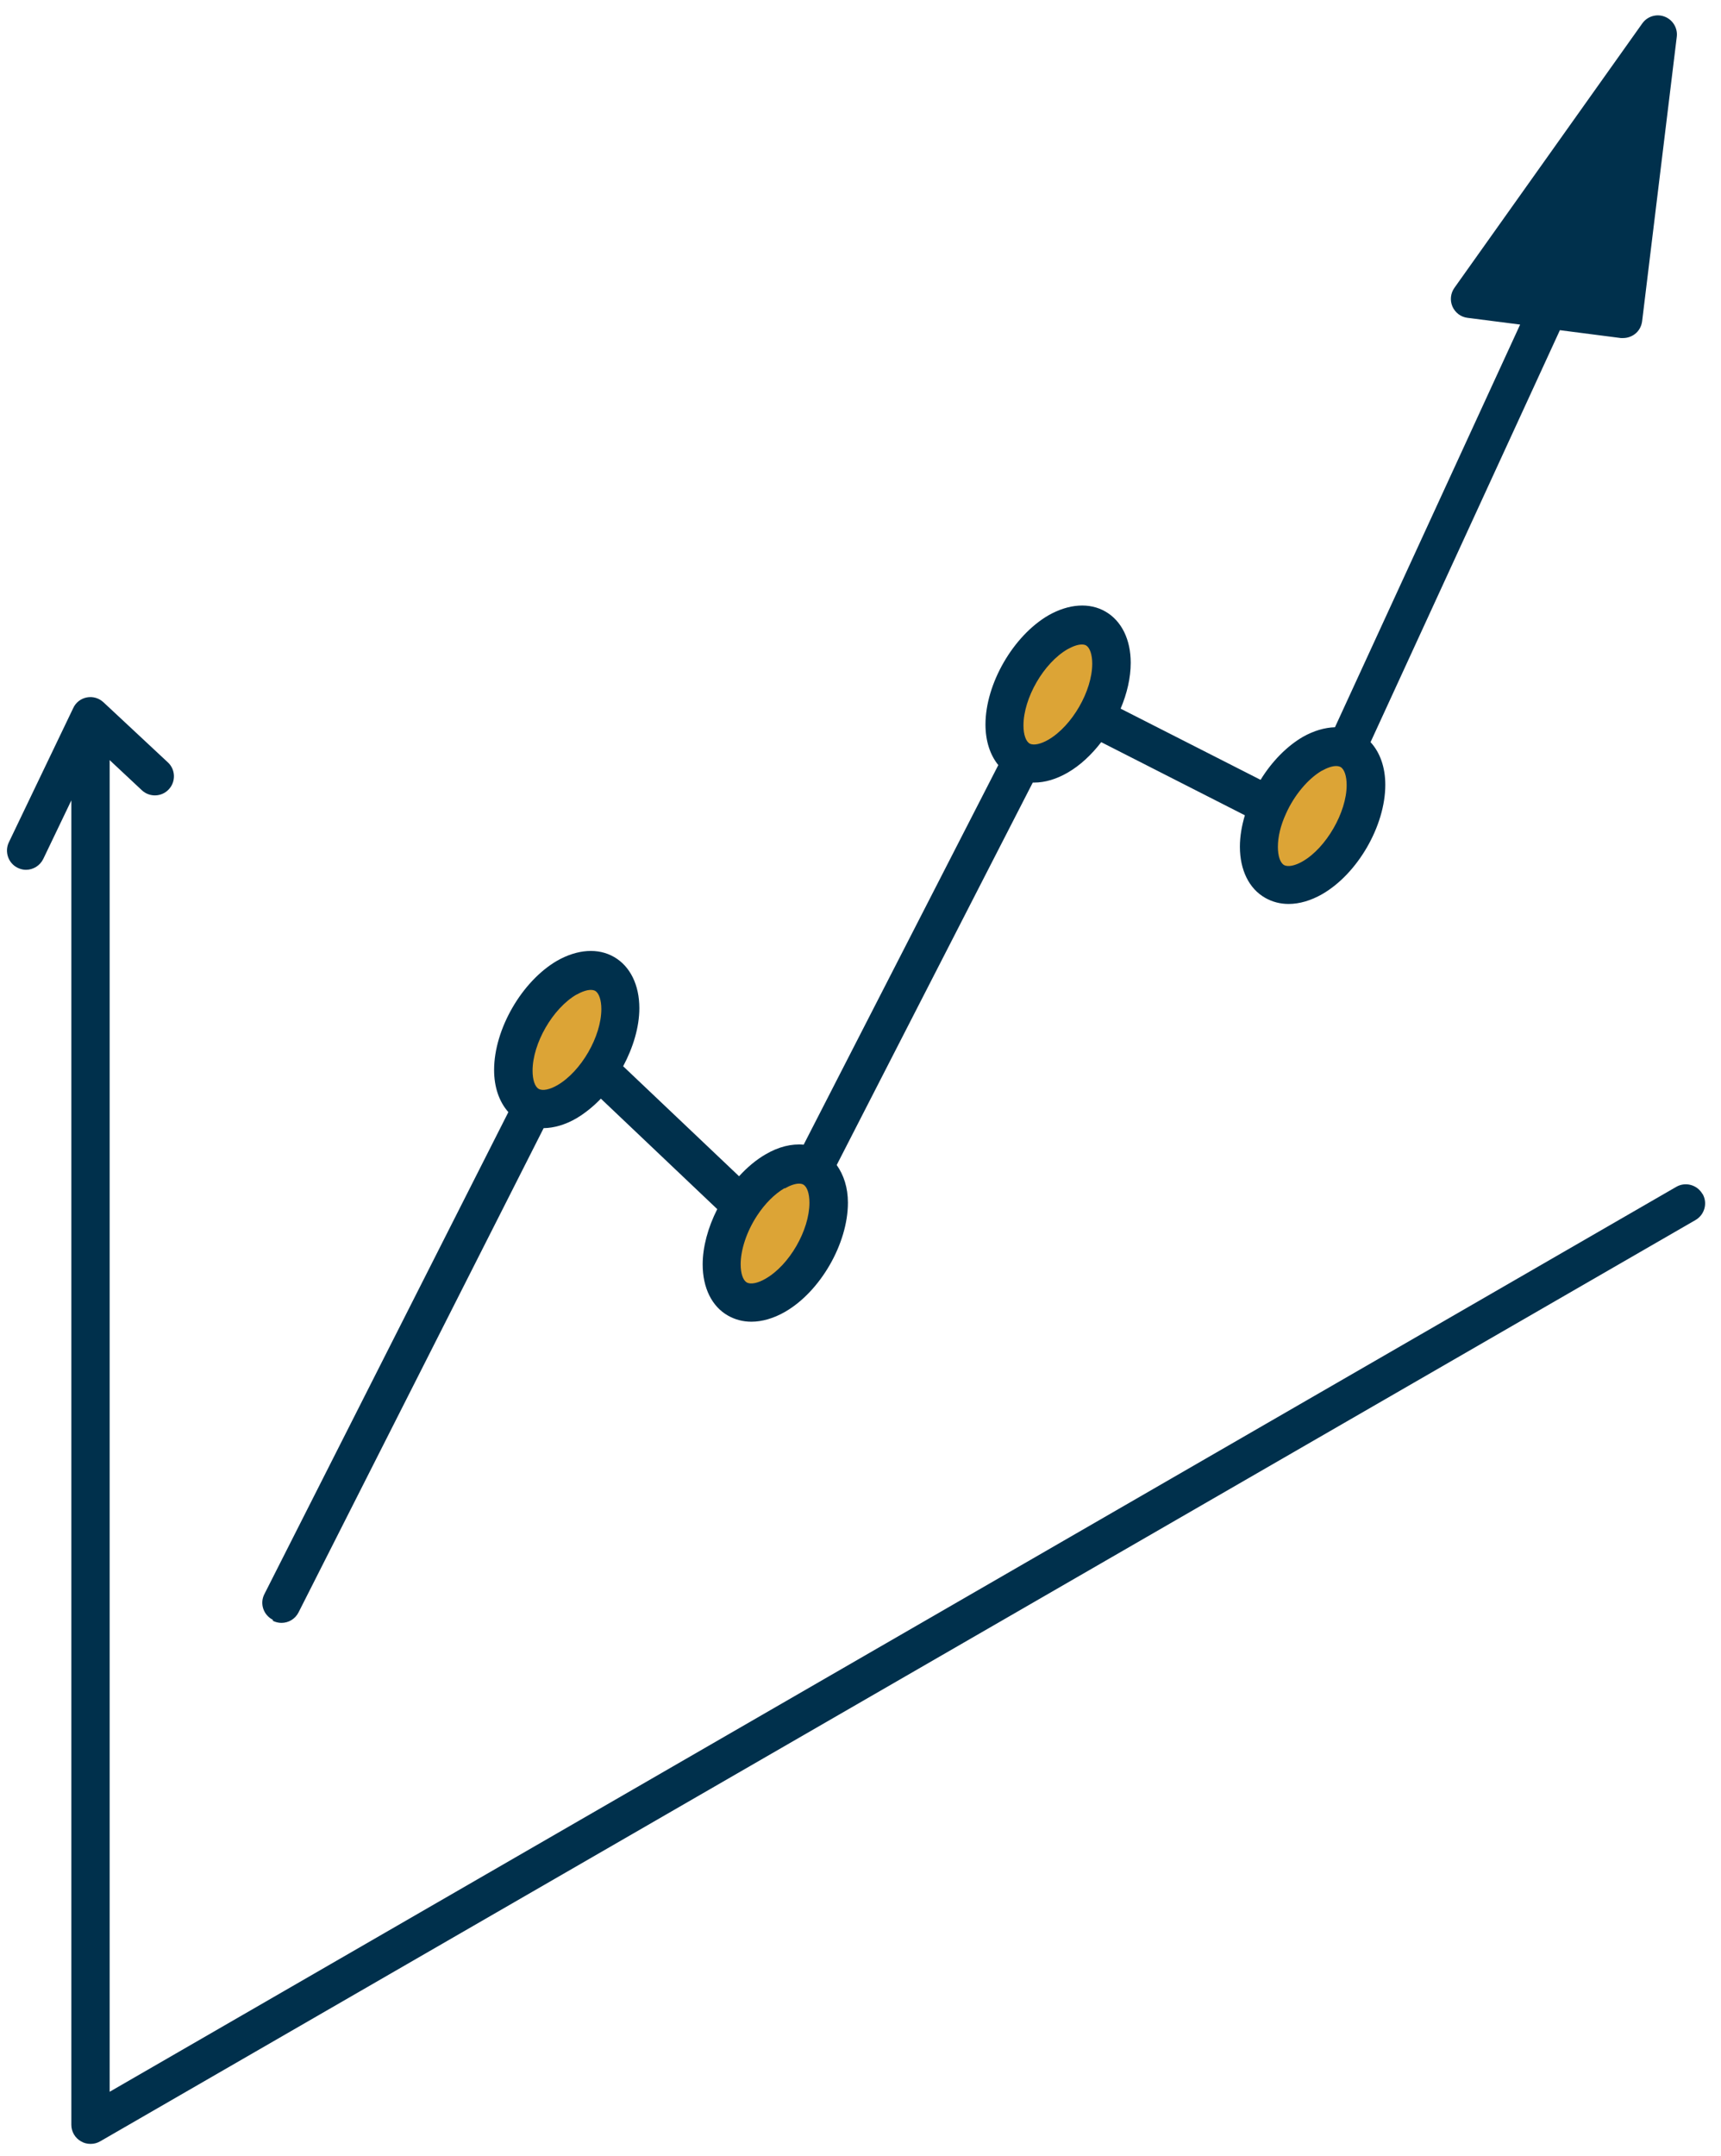 <svg xmlns="http://www.w3.org/2000/svg" id="Layer_1" data-name="Layer 1" viewBox="0 0 107.35 134.43"><defs><style>      .cls-1 {        fill: #dca436;      }      .cls-1, .cls-2 {        stroke-width: 0px;      }      .cls-2 {        fill: #00304c;      }    </style></defs><path class="cls-1" d="M85.19,48.96c0,2.13-1.5,4.72-3.34,5.78-1.84,1.07-3.34.2-3.34-1.93,0-.82.22-1.7.6-2.55.6-1.35,1.6-2.58,2.74-3.24,1.84-1.06,3.34-.2,3.34,1.93Z"></path><path class="cls-1" d="M69.33,41.38c0,2.13-1.5,4.71-3.34,5.78-.86.49-1.64.57-2.23.3-.68-.31-1.11-1.08-1.11-2.22,0-2.13,1.5-4.71,3.34-5.78,1.84-1.06,3.34-.2,3.34,1.93Z"></path><path class="cls-1" d="M51.69,75c0,2.13-1.5,4.71-3.34,5.78-1.84,1.07-3.34.2-3.34-1.93,0-1.2.47-2.54,1.22-3.68.57-.88,1.31-1.63,2.12-2.1,1.84-1.07,3.34-.2,3.34,1.93Z"></path><path class="cls-1" d="M38.69,62.92c0,2.13-1.5,4.71-3.34,5.78-1.84,1.06-3.34.2-3.34-1.93s1.5-4.71,3.34-5.78c1.84-1.06,3.34-.2,3.34,1.93Z"></path><g><path class="cls-2" d="M106.19,74.45c-.33-.57-1.06-.77-1.63-.44L6.84,130.44V47.4l2.01,1.88c.48.45,1.24.42,1.68-.06.45-.48.42-1.24-.06-1.68l-4.02-3.75c-.28-.26-.66-.37-1.03-.3-.37.07-.69.31-.85.66L.55,52.53c-.28.59-.03,1.31.56,1.59.17.08.34.12.51.12.44,0,.87-.25,1.08-.68l1.75-3.65v82.59c0,.43.23.82.6,1.03.18.11.39.16.6.16s.41-.05.6-.16l99.51-57.45c.57-.33.77-1.06.44-1.63Z"></path><path class="cls-2" d="M17.02,101.07c.17.09.36.13.54.13.44,0,.85-.24,1.06-.65l15.29-30.2c.65-.01,1.35-.21,2.04-.61.54-.32,1.06-.74,1.53-1.23l7.26,6.89c-.58,1.14-.91,2.36-.91,3.45,0,1.45.57,2.62,1.58,3.19.44.25.93.38,1.46.38.67,0,1.39-.21,2.09-.61,2.21-1.27,3.93-4.26,3.93-6.81,0-.94-.26-1.73-.7-2.35l12.23-23.85s.06,0,.09,0c.67,0,1.38-.21,2.09-.62.78-.45,1.49-1.12,2.09-1.9l8.96,4.56c-.2.67-.31,1.33-.31,1.96,0,1.45.57,2.62,1.58,3.19.44.25.93.38,1.46.38.67,0,1.39-.21,2.09-.61,2.21-1.27,3.94-4.26,3.94-6.82,0-1.09-.33-2.02-.92-2.66l11.81-25.69,3.8.49c.05,0,.1,0,.15,0,.26,0,.52-.09.73-.25.25-.19.41-.48.45-.8l2.16-17.73c.07-.54-.24-1.06-.75-1.26-.51-.2-1.09-.02-1.4.42l-11.72,16.49c-.24.34-.29.78-.12,1.17.17.38.52.65.94.7l3.28.42-11.55,25.11c-.64.02-1.33.22-2,.6-1,.58-1.94,1.54-2.64,2.68l-8.73-4.44c.4-.94.63-1.93.63-2.86,0-1.45-.57-2.61-1.57-3.19-1-.58-2.29-.49-3.56.23-2.2,1.28-3.93,4.27-3.93,6.81,0,1.03.29,1.9.8,2.53l-12.14,23.67c-.75-.07-1.57.13-2.37.6-.59.34-1.15.81-1.66,1.37l-7.23-6.86c.62-1.16,1.01-2.44,1.01-3.62,0-1.45-.57-2.61-1.57-3.19-1-.58-2.29-.49-3.56.23-2.2,1.28-3.93,4.27-3.93,6.81,0,1.08.32,1.99.89,2.63l-15.22,30.06c-.3.59-.06,1.3.53,1.6ZM82.44,48.07c.34-.19.65-.3.9-.3.11,0,.2.02.28.06.24.14.38.57.38,1.13,0,1.69-1.28,3.91-2.74,4.75-.48.28-.93.37-1.17.23-.24-.14-.38-.57-.38-1.13,0-.63.17-1.34.5-2.06.51-1.15,1.37-2.18,2.24-2.69ZM66.58,40.49c.34-.19.65-.3.9-.3.11,0,.2.02.27.06.23.14.38.57.38,1.13,0,1.71-1.26,3.89-2.74,4.75-.47.27-.89.36-1.14.25-.25-.12-.41-.55-.41-1.14,0-1.71,1.26-3.89,2.74-4.75ZM48.95,74.11c.33-.19.65-.3.89-.3.11,0,.2.02.27.06.24.14.38.57.38,1.13,0,1.71-1.25,3.89-2.74,4.74-.48.28-.93.37-1.17.23-.24-.14-.38-.57-.38-1.13,0-.92.38-2.05,1.02-3.03.49-.75,1.1-1.36,1.72-1.72ZM35.95,62.03c.34-.19.65-.3.9-.3.11,0,.2.02.28.06.23.14.38.57.38,1.13,0,1.71-1.26,3.89-2.74,4.75-.48.28-.93.37-1.17.23-.24-.14-.38-.57-.38-1.13,0-1.71,1.26-3.89,2.74-4.75Z"></path></g></svg>